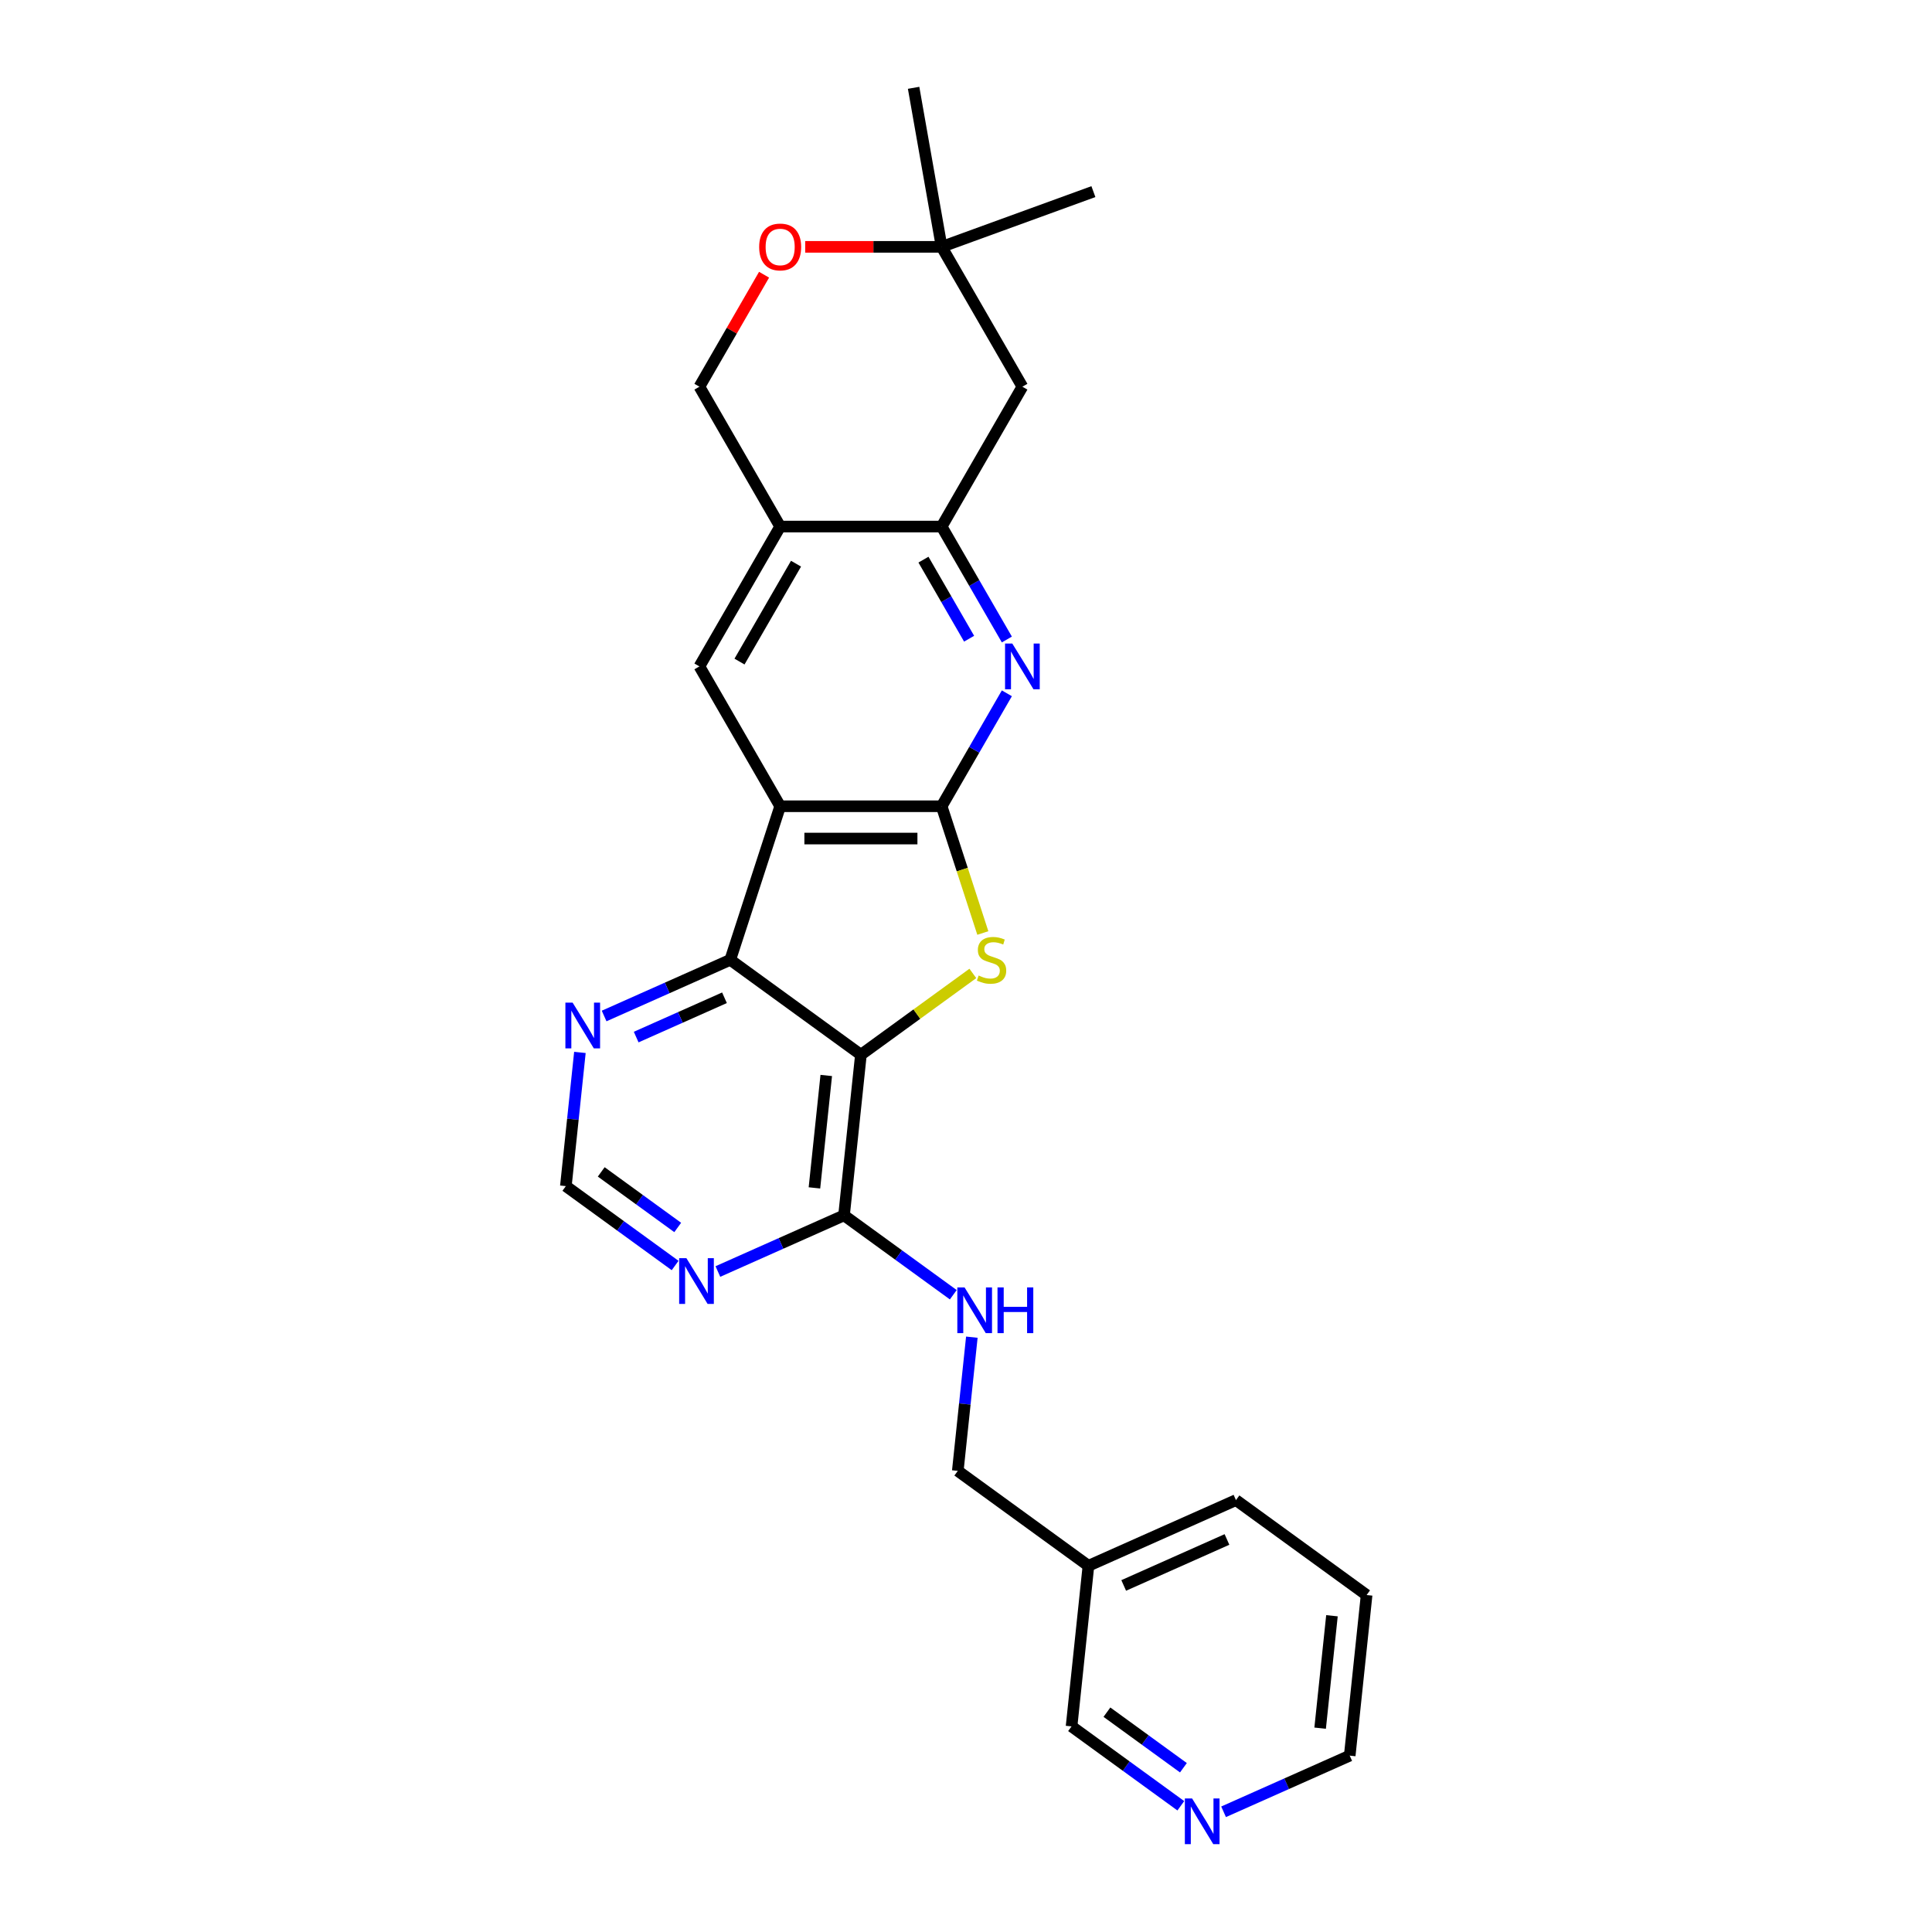 <?xml version='1.0' encoding='iso-8859-1'?>
<svg version='1.1' baseProfile='full'
              xmlns='http://www.w3.org/2000/svg'
                      xmlns:rdkit='http://www.rdkit.org/xml'
                      xmlns:xlink='http://www.w3.org/1999/xlink'
                  xml:space='preserve'
width='1000px' height='1000px' viewBox='0 0 1000 1000'>
<!-- END OF HEADER -->
<rect style='opacity:1.0;fill:#FFFFFF;stroke:none' width='1000' height='1000' x='0' y='0'> </rect>
<path class='bond-0' d='M 487.396,417.316 L 403.812,417.316' style='fill:none;fill-rule:evenodd;stroke:#000000;stroke-width:6px;stroke-linecap:butt;stroke-linejoin:miter;stroke-opacity:1' />
<path class='bond-0' d='M 474.859,434.033 L 416.349,434.033' style='fill:none;fill-rule:evenodd;stroke:#000000;stroke-width:6px;stroke-linecap:butt;stroke-linejoin:miter;stroke-opacity:1' />
<path class='bond-2' d='M 487.396,417.316 L 498.054,450.117' style='fill:none;fill-rule:evenodd;stroke:#000000;stroke-width:6px;stroke-linecap:butt;stroke-linejoin:miter;stroke-opacity:1' />
<path class='bond-2' d='M 498.054,450.117 L 508.712,482.918' style='fill:none;fill-rule:evenodd;stroke:#CCCC00;stroke-width:6px;stroke-linecap:butt;stroke-linejoin:miter;stroke-opacity:1' />
<path class='bond-4' d='M 487.396,417.316 L 504.273,388.085' style='fill:none;fill-rule:evenodd;stroke:#000000;stroke-width:6px;stroke-linecap:butt;stroke-linejoin:miter;stroke-opacity:1' />
<path class='bond-4' d='M 504.273,388.085 L 521.149,358.854' style='fill:none;fill-rule:evenodd;stroke:#0000FF;stroke-width:6px;stroke-linecap:butt;stroke-linejoin:miter;stroke-opacity:1' />
<path class='bond-3' d='M 403.812,417.316 L 377.982,496.81' style='fill:none;fill-rule:evenodd;stroke:#000000;stroke-width:6px;stroke-linecap:butt;stroke-linejoin:miter;stroke-opacity:1' />
<path class='bond-6' d='M 403.812,417.316 L 362.019,344.929' style='fill:none;fill-rule:evenodd;stroke:#000000;stroke-width:6px;stroke-linecap:butt;stroke-linejoin:miter;stroke-opacity:1' />
<path class='bond-1' d='M 445.604,545.939 L 474.575,524.891' style='fill:none;fill-rule:evenodd;stroke:#000000;stroke-width:6px;stroke-linecap:butt;stroke-linejoin:miter;stroke-opacity:1' />
<path class='bond-1' d='M 474.575,524.891 L 503.546,503.842' style='fill:none;fill-rule:evenodd;stroke:#CCCC00;stroke-width:6px;stroke-linecap:butt;stroke-linejoin:miter;stroke-opacity:1' />
<path class='bond-7' d='M 445.604,545.939 L 436.867,629.066' style='fill:none;fill-rule:evenodd;stroke:#000000;stroke-width:6px;stroke-linecap:butt;stroke-linejoin:miter;stroke-opacity:1' />
<path class='bond-7' d='M 427.668,556.661 L 421.552,614.85' style='fill:none;fill-rule:evenodd;stroke:#000000;stroke-width:6px;stroke-linecap:butt;stroke-linejoin:miter;stroke-opacity:1' />
<path class='bond-26' d='M 445.604,545.939 L 377.982,496.81' style='fill:none;fill-rule:evenodd;stroke:#000000;stroke-width:6px;stroke-linecap:butt;stroke-linejoin:miter;stroke-opacity:1' />
<path class='bond-10' d='M 377.982,496.81 L 345.337,511.344' style='fill:none;fill-rule:evenodd;stroke:#000000;stroke-width:6px;stroke-linecap:butt;stroke-linejoin:miter;stroke-opacity:1' />
<path class='bond-10' d='M 345.337,511.344 L 312.691,525.879' style='fill:none;fill-rule:evenodd;stroke:#0000FF;stroke-width:6px;stroke-linecap:butt;stroke-linejoin:miter;stroke-opacity:1' />
<path class='bond-10' d='M 374.988,516.442 L 352.136,526.616' style='fill:none;fill-rule:evenodd;stroke:#000000;stroke-width:6px;stroke-linecap:butt;stroke-linejoin:miter;stroke-opacity:1' />
<path class='bond-10' d='M 352.136,526.616 L 329.284,536.791' style='fill:none;fill-rule:evenodd;stroke:#0000FF;stroke-width:6px;stroke-linecap:butt;stroke-linejoin:miter;stroke-opacity:1' />
<path class='bond-5' d='M 521.149,331.004 L 504.273,301.773' style='fill:none;fill-rule:evenodd;stroke:#0000FF;stroke-width:6px;stroke-linecap:butt;stroke-linejoin:miter;stroke-opacity:1' />
<path class='bond-5' d='M 504.273,301.773 L 487.396,272.543' style='fill:none;fill-rule:evenodd;stroke:#000000;stroke-width:6px;stroke-linecap:butt;stroke-linejoin:miter;stroke-opacity:1' />
<path class='bond-5' d='M 501.609,330.593 L 489.795,310.132' style='fill:none;fill-rule:evenodd;stroke:#0000FF;stroke-width:6px;stroke-linecap:butt;stroke-linejoin:miter;stroke-opacity:1' />
<path class='bond-5' d='M 489.795,310.132 L 477.982,289.67' style='fill:none;fill-rule:evenodd;stroke:#000000;stroke-width:6px;stroke-linecap:butt;stroke-linejoin:miter;stroke-opacity:1' />
<path class='bond-8' d='M 487.396,272.543 L 403.812,272.543' style='fill:none;fill-rule:evenodd;stroke:#000000;stroke-width:6px;stroke-linecap:butt;stroke-linejoin:miter;stroke-opacity:1' />
<path class='bond-11' d='M 487.396,272.543 L 529.189,200.156' style='fill:none;fill-rule:evenodd;stroke:#000000;stroke-width:6px;stroke-linecap:butt;stroke-linejoin:miter;stroke-opacity:1' />
<path class='bond-27' d='M 362.019,344.929 L 403.812,272.543' style='fill:none;fill-rule:evenodd;stroke:#000000;stroke-width:6px;stroke-linecap:butt;stroke-linejoin:miter;stroke-opacity:1' />
<path class='bond-27' d='M 382.765,342.43 L 412.02,291.759' style='fill:none;fill-rule:evenodd;stroke:#000000;stroke-width:6px;stroke-linecap:butt;stroke-linejoin:miter;stroke-opacity:1' />
<path class='bond-9' d='M 436.867,629.066 L 404.221,643.601' style='fill:none;fill-rule:evenodd;stroke:#000000;stroke-width:6px;stroke-linecap:butt;stroke-linejoin:miter;stroke-opacity:1' />
<path class='bond-9' d='M 404.221,643.601 L 371.575,658.136' style='fill:none;fill-rule:evenodd;stroke:#0000FF;stroke-width:6px;stroke-linecap:butt;stroke-linejoin:miter;stroke-opacity:1' />
<path class='bond-13' d='M 436.867,629.066 L 465.144,649.611' style='fill:none;fill-rule:evenodd;stroke:#000000;stroke-width:6px;stroke-linecap:butt;stroke-linejoin:miter;stroke-opacity:1' />
<path class='bond-13' d='M 465.144,649.611 L 493.422,670.156' style='fill:none;fill-rule:evenodd;stroke:#0000FF;stroke-width:6px;stroke-linecap:butt;stroke-linejoin:miter;stroke-opacity:1' />
<path class='bond-16' d='M 403.812,272.543 L 362.019,200.156' style='fill:none;fill-rule:evenodd;stroke:#000000;stroke-width:6px;stroke-linecap:butt;stroke-linejoin:miter;stroke-opacity:1' />
<path class='bond-29' d='M 349.442,655.023 L 321.164,634.478' style='fill:none;fill-rule:evenodd;stroke:#0000FF;stroke-width:6px;stroke-linecap:butt;stroke-linejoin:miter;stroke-opacity:1' />
<path class='bond-29' d='M 321.164,634.478 L 292.887,613.933' style='fill:none;fill-rule:evenodd;stroke:#000000;stroke-width:6px;stroke-linecap:butt;stroke-linejoin:miter;stroke-opacity:1' />
<path class='bond-29' d='M 350.785,635.335 L 330.99,620.954' style='fill:none;fill-rule:evenodd;stroke:#0000FF;stroke-width:6px;stroke-linecap:butt;stroke-linejoin:miter;stroke-opacity:1' />
<path class='bond-29' d='M 330.99,620.954 L 311.196,606.573' style='fill:none;fill-rule:evenodd;stroke:#000000;stroke-width:6px;stroke-linecap:butt;stroke-linejoin:miter;stroke-opacity:1' />
<path class='bond-15' d='M 300.16,544.732 L 296.524,579.333' style='fill:none;fill-rule:evenodd;stroke:#0000FF;stroke-width:6px;stroke-linecap:butt;stroke-linejoin:miter;stroke-opacity:1' />
<path class='bond-15' d='M 296.524,579.333 L 292.887,613.933' style='fill:none;fill-rule:evenodd;stroke:#000000;stroke-width:6px;stroke-linecap:butt;stroke-linejoin:miter;stroke-opacity:1' />
<path class='bond-14' d='M 529.189,200.156 L 487.396,127.769' style='fill:none;fill-rule:evenodd;stroke:#000000;stroke-width:6px;stroke-linecap:butt;stroke-linejoin:miter;stroke-opacity:1' />
<path class='bond-12' d='M 395.482,142.196 L 378.751,171.176' style='fill:none;fill-rule:evenodd;stroke:#FF0000;stroke-width:6px;stroke-linecap:butt;stroke-linejoin:miter;stroke-opacity:1' />
<path class='bond-12' d='M 378.751,171.176 L 362.019,200.156' style='fill:none;fill-rule:evenodd;stroke:#000000;stroke-width:6px;stroke-linecap:butt;stroke-linejoin:miter;stroke-opacity:1' />
<path class='bond-28' d='M 416.767,127.769 L 452.082,127.769' style='fill:none;fill-rule:evenodd;stroke:#FF0000;stroke-width:6px;stroke-linecap:butt;stroke-linejoin:miter;stroke-opacity:1' />
<path class='bond-28' d='M 452.082,127.769 L 487.396,127.769' style='fill:none;fill-rule:evenodd;stroke:#000000;stroke-width:6px;stroke-linecap:butt;stroke-linejoin:miter;stroke-opacity:1' />
<path class='bond-19' d='M 503.025,692.121 L 499.388,726.722' style='fill:none;fill-rule:evenodd;stroke:#0000FF;stroke-width:6px;stroke-linecap:butt;stroke-linejoin:miter;stroke-opacity:1' />
<path class='bond-19' d='M 499.388,726.722 L 495.752,761.323' style='fill:none;fill-rule:evenodd;stroke:#000000;stroke-width:6px;stroke-linecap:butt;stroke-linejoin:miter;stroke-opacity:1' />
<path class='bond-22' d='M 487.396,127.769 L 472.882,45.455' style='fill:none;fill-rule:evenodd;stroke:#000000;stroke-width:6px;stroke-linecap:butt;stroke-linejoin:miter;stroke-opacity:1' />
<path class='bond-23' d='M 487.396,127.769 L 565.94,99.182' style='fill:none;fill-rule:evenodd;stroke:#000000;stroke-width:6px;stroke-linecap:butt;stroke-linejoin:miter;stroke-opacity:1' />
<path class='bond-17' d='M 611.191,934.669 L 582.913,914.125' style='fill:none;fill-rule:evenodd;stroke:#0000FF;stroke-width:6px;stroke-linecap:butt;stroke-linejoin:miter;stroke-opacity:1' />
<path class='bond-17' d='M 582.913,914.125 L 554.636,893.58' style='fill:none;fill-rule:evenodd;stroke:#000000;stroke-width:6px;stroke-linecap:butt;stroke-linejoin:miter;stroke-opacity:1' />
<path class='bond-17' d='M 612.534,914.982 L 592.739,900.6' style='fill:none;fill-rule:evenodd;stroke:#0000FF;stroke-width:6px;stroke-linecap:butt;stroke-linejoin:miter;stroke-opacity:1' />
<path class='bond-17' d='M 592.739,900.6 L 572.945,886.219' style='fill:none;fill-rule:evenodd;stroke:#000000;stroke-width:6px;stroke-linecap:butt;stroke-linejoin:miter;stroke-opacity:1' />
<path class='bond-30' d='M 633.324,937.783 L 665.97,923.248' style='fill:none;fill-rule:evenodd;stroke:#0000FF;stroke-width:6px;stroke-linecap:butt;stroke-linejoin:miter;stroke-opacity:1' />
<path class='bond-30' d='M 665.97,923.248 L 698.616,908.713' style='fill:none;fill-rule:evenodd;stroke:#000000;stroke-width:6px;stroke-linecap:butt;stroke-linejoin:miter;stroke-opacity:1' />
<path class='bond-18' d='M 563.373,810.453 L 495.752,761.323' style='fill:none;fill-rule:evenodd;stroke:#000000;stroke-width:6px;stroke-linecap:butt;stroke-linejoin:miter;stroke-opacity:1' />
<path class='bond-20' d='M 563.373,810.453 L 554.636,893.58' style='fill:none;fill-rule:evenodd;stroke:#000000;stroke-width:6px;stroke-linecap:butt;stroke-linejoin:miter;stroke-opacity:1' />
<path class='bond-24' d='M 563.373,810.453 L 639.732,776.456' style='fill:none;fill-rule:evenodd;stroke:#000000;stroke-width:6px;stroke-linecap:butt;stroke-linejoin:miter;stroke-opacity:1' />
<path class='bond-24' d='M 581.626,820.625 L 635.077,796.827' style='fill:none;fill-rule:evenodd;stroke:#000000;stroke-width:6px;stroke-linecap:butt;stroke-linejoin:miter;stroke-opacity:1' />
<path class='bond-21' d='M 698.616,908.713 L 707.353,825.586' style='fill:none;fill-rule:evenodd;stroke:#000000;stroke-width:6px;stroke-linecap:butt;stroke-linejoin:miter;stroke-opacity:1' />
<path class='bond-21' d='M 683.301,894.496 L 689.417,836.308' style='fill:none;fill-rule:evenodd;stroke:#000000;stroke-width:6px;stroke-linecap:butt;stroke-linejoin:miter;stroke-opacity:1' />
<path class='bond-25' d='M 639.732,776.456 L 707.353,825.586' style='fill:none;fill-rule:evenodd;stroke:#000000;stroke-width:6px;stroke-linecap:butt;stroke-linejoin:miter;stroke-opacity:1' />
<path  class='atom-3' d='M 506.539 504.934
Q 506.806 505.034, 507.909 505.502
Q 509.013 505.97, 510.216 506.271
Q 511.453 506.539, 512.657 506.539
Q 514.897 506.539, 516.201 505.469
Q 517.505 504.366, 517.505 502.46
Q 517.505 501.156, 516.836 500.354
Q 516.201 499.551, 515.198 499.116
Q 514.195 498.682, 512.523 498.18
Q 510.417 497.545, 509.147 496.943
Q 507.909 496.341, 507.007 495.071
Q 506.138 493.8, 506.138 491.661
Q 506.138 488.685, 508.144 486.846
Q 510.183 485.007, 514.195 485.007
Q 516.937 485.007, 520.046 486.311
L 519.277 488.886
Q 516.435 487.716, 514.295 487.716
Q 511.988 487.716, 510.718 488.685
Q 509.447 489.621, 509.481 491.26
Q 509.481 492.53, 510.116 493.299
Q 510.785 494.068, 511.721 494.503
Q 512.691 494.937, 514.295 495.439
Q 516.435 496.107, 517.706 496.776
Q 518.976 497.445, 519.879 498.816
Q 520.815 500.153, 520.815 502.46
Q 520.815 505.736, 518.608 507.508
Q 516.435 509.247, 512.791 509.247
Q 510.685 509.247, 509.08 508.779
Q 507.508 508.344, 505.636 507.575
L 506.539 504.934
' fill='#CCCC00'/>
<path  class='atom-5' d='M 523.956 333.094
L 531.713 345.631
Q 532.482 346.868, 533.719 349.108
Q 534.956 351.348, 535.023 351.482
L 535.023 333.094
L 538.166 333.094
L 538.166 356.765
L 534.923 356.765
L 526.598 343.057
Q 525.628 341.452, 524.592 339.613
Q 523.589 337.774, 523.288 337.206
L 523.288 356.765
L 520.212 356.765
L 520.212 333.094
L 523.956 333.094
' fill='#0000FF'/>
<path  class='atom-10' d='M 355.276 651.228
L 363.033 663.765
Q 363.802 665.003, 365.039 667.243
Q 366.276 669.483, 366.343 669.616
L 366.343 651.228
L 369.485 651.228
L 369.485 674.899
L 366.242 674.899
L 357.917 661.191
Q 356.948 659.586, 355.911 657.747
Q 354.908 655.908, 354.607 655.34
L 354.607 674.899
L 351.531 674.899
L 351.531 651.228
L 355.276 651.228
' fill='#0000FF'/>
<path  class='atom-11' d='M 296.392 518.971
L 304.148 531.509
Q 304.917 532.746, 306.154 534.986
Q 307.391 537.226, 307.458 537.36
L 307.458 518.971
L 310.601 518.971
L 310.601 542.642
L 307.358 542.642
L 299.033 528.934
Q 298.063 527.329, 297.027 525.491
Q 296.024 523.652, 295.723 523.083
L 295.723 542.642
L 292.647 542.642
L 292.647 518.971
L 296.392 518.971
' fill='#0000FF'/>
<path  class='atom-13' d='M 392.946 127.836
Q 392.946 122.153, 395.754 118.976
Q 398.562 115.8, 403.812 115.8
Q 409.061 115.8, 411.869 118.976
Q 414.678 122.153, 414.678 127.836
Q 414.678 133.587, 411.836 136.864
Q 408.994 140.107, 403.812 140.107
Q 398.596 140.107, 395.754 136.864
Q 392.946 133.62, 392.946 127.836
M 403.812 137.432
Q 407.422 137.432, 409.362 135.025
Q 411.334 132.584, 411.334 127.836
Q 411.334 123.189, 409.362 120.849
Q 407.422 118.475, 403.812 118.475
Q 400.201 118.475, 398.228 120.815
Q 396.289 123.156, 396.289 127.836
Q 396.289 132.617, 398.228 135.025
Q 400.201 137.432, 403.812 137.432
' fill='#FF0000'/>
<path  class='atom-14' d='M 499.256 666.361
L 507.013 678.898
Q 507.782 680.135, 509.019 682.375
Q 510.256 684.616, 510.323 684.749
L 510.323 666.361
L 513.466 666.361
L 513.466 690.032
L 510.222 690.032
L 501.897 676.324
Q 500.928 674.719, 499.891 672.88
Q 498.888 671.041, 498.587 670.473
L 498.587 690.032
L 495.511 690.032
L 495.511 666.361
L 499.256 666.361
' fill='#0000FF'/>
<path  class='atom-14' d='M 516.307 666.361
L 519.517 666.361
L 519.517 676.424
L 531.62 676.424
L 531.62 666.361
L 534.83 666.361
L 534.83 690.032
L 531.62 690.032
L 531.62 679.099
L 519.517 679.099
L 519.517 690.032
L 516.307 690.032
L 516.307 666.361
' fill='#0000FF'/>
<path  class='atom-18' d='M 617.025 930.874
L 624.782 943.412
Q 625.551 944.649, 626.788 946.889
Q 628.025 949.129, 628.092 949.263
L 628.092 930.874
L 631.235 930.874
L 631.235 954.545
L 627.991 954.545
L 619.666 940.838
Q 618.697 939.233, 617.66 937.394
Q 616.657 935.555, 616.356 934.987
L 616.356 954.545
L 613.281 954.545
L 613.281 930.874
L 617.025 930.874
' fill='#0000FF'/>
</svg>

